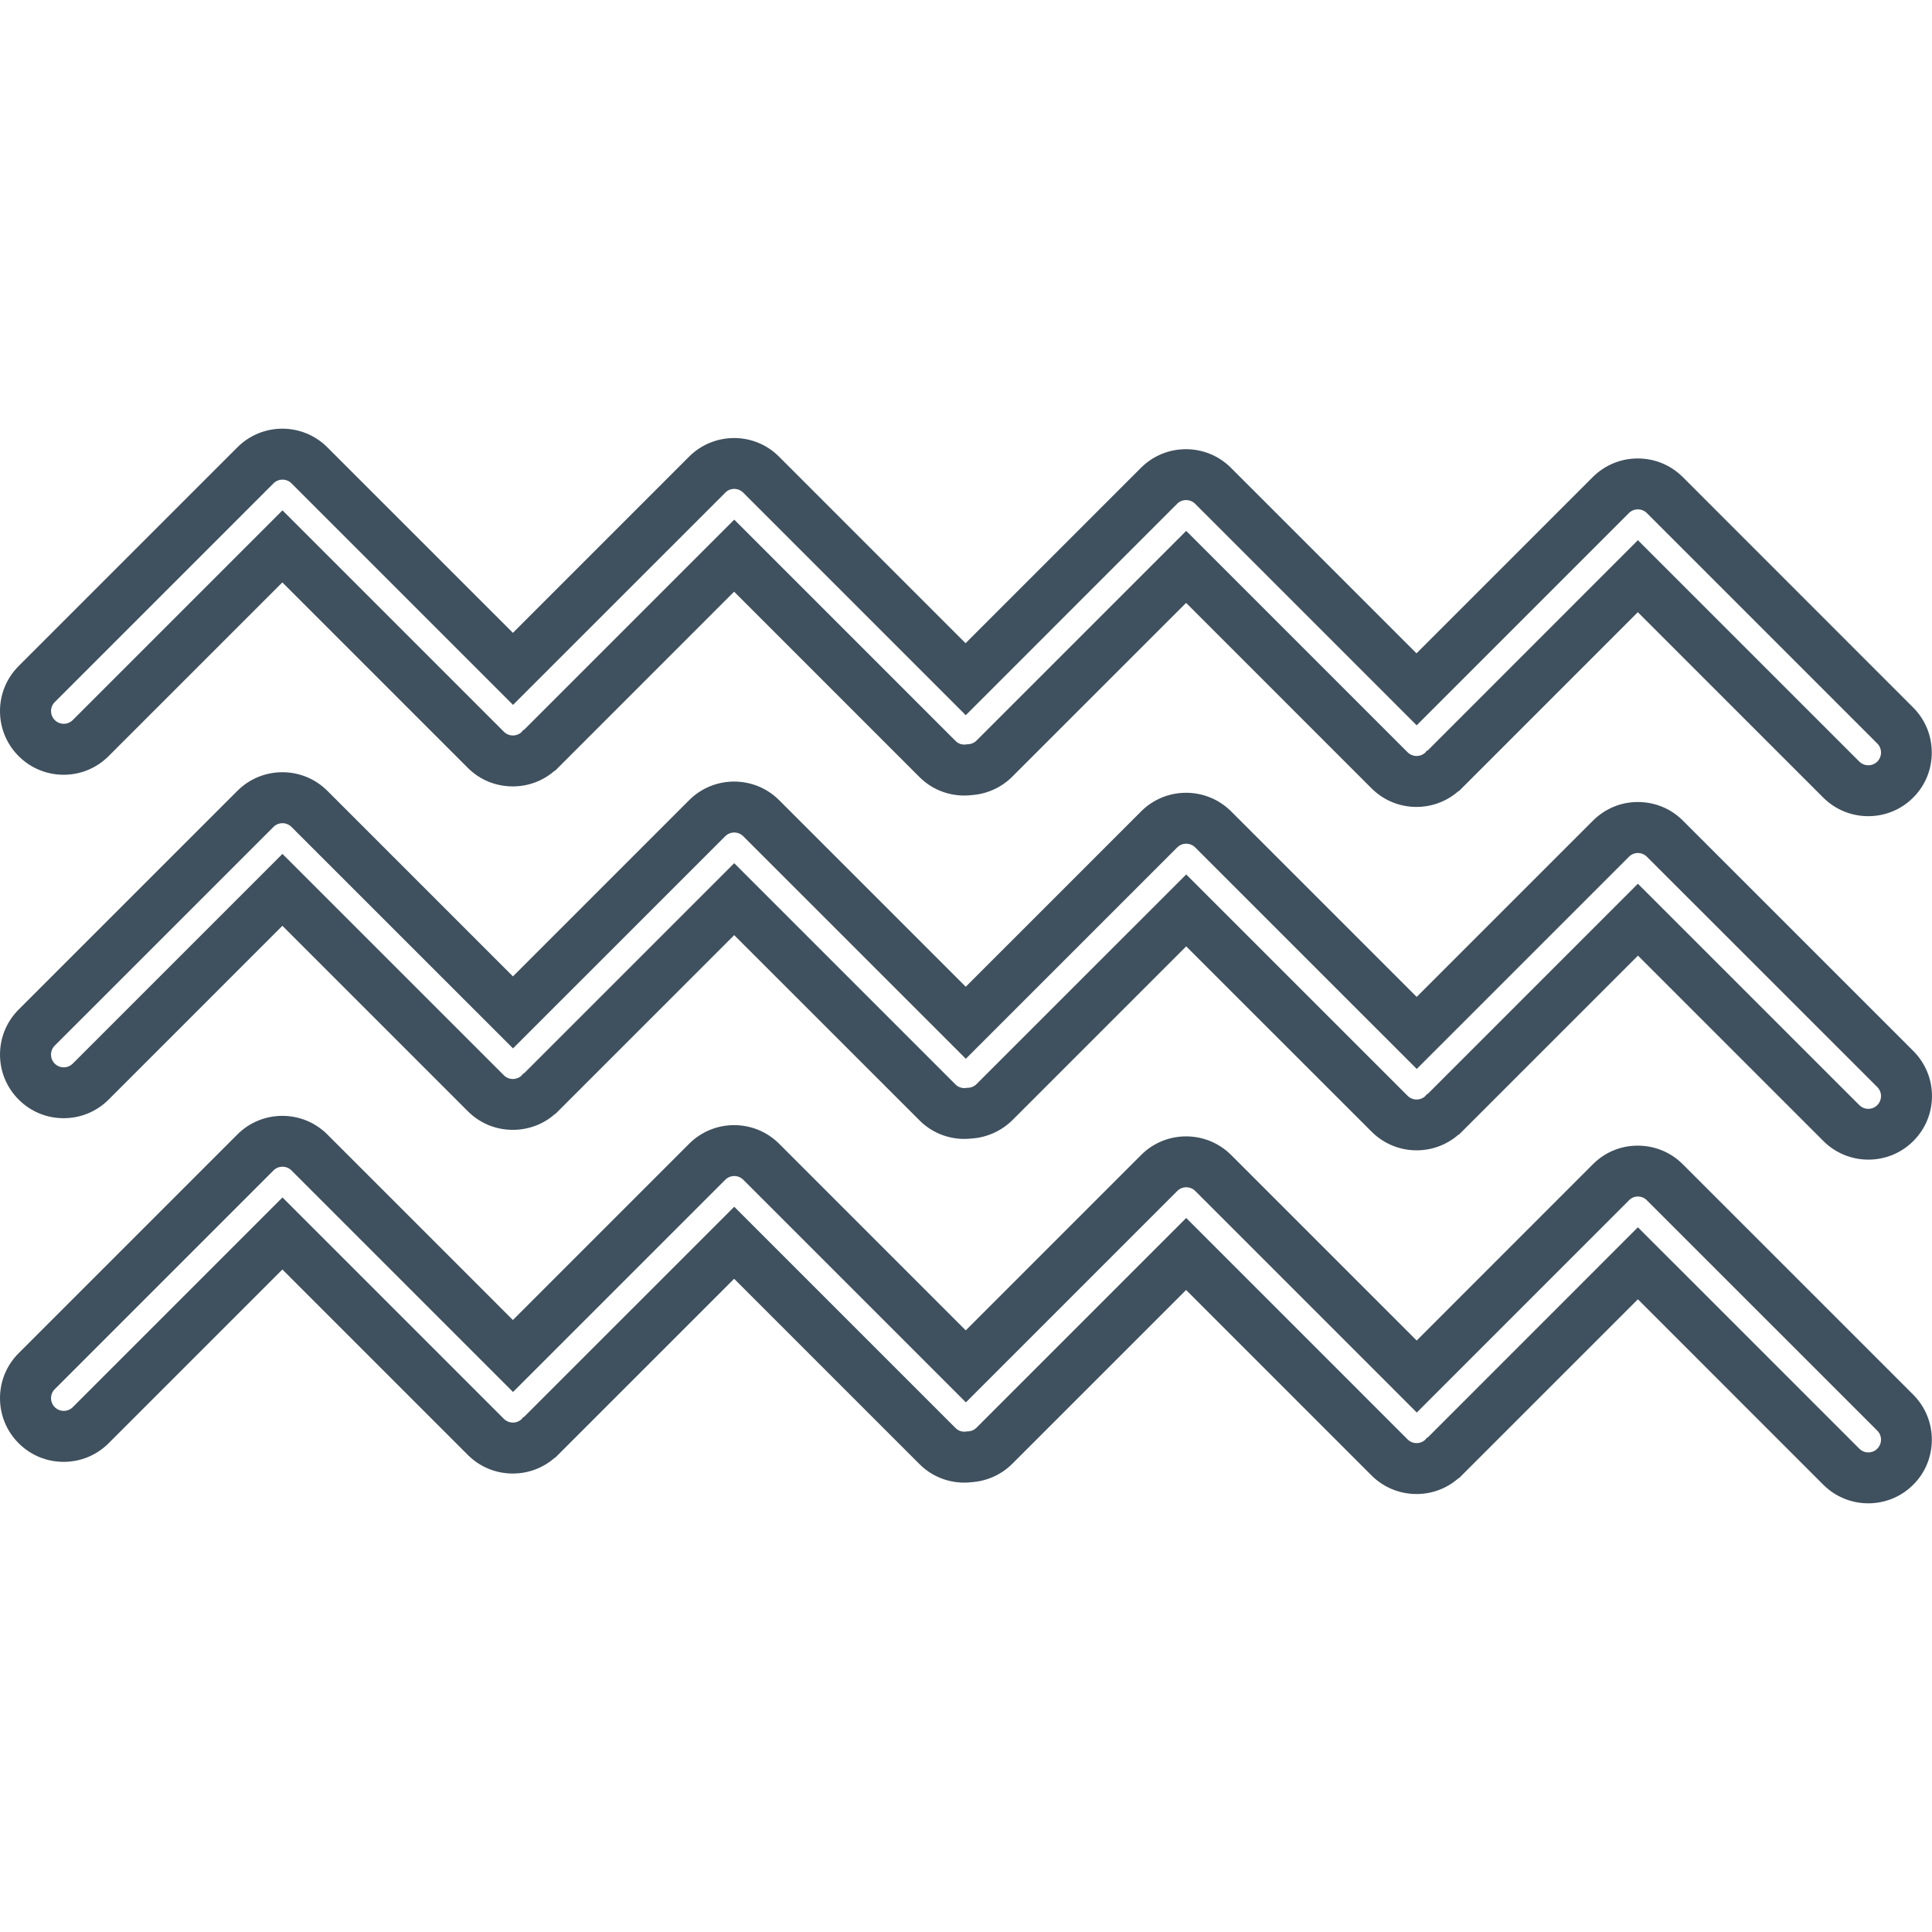 <?xml version="1.0" encoding="UTF-8"?> <svg xmlns="http://www.w3.org/2000/svg" xmlns:xlink="http://www.w3.org/1999/xlink" id="Capa_1" x="0px" y="0px" width="512px" height="512px" viewBox="0 0 407.978 407.979" style="enable-background:new 0 0 407.978 407.979;" xml:space="preserve"><g transform="matrix(-1.83697e-16 -1 1 -1.83697e-16 -0.001 407.979)"><g> <g> <path d="M162.119,336.366l-37.218-37.206l39.181-39.183c5.239-5.256,5.239-13.779,0-19.004l-37.037-37.034l39.408-39.407 c5.241-5.242,5.241-13.768,0-19.004l-37.221-37.218l39.182-39.181c5.241-5.242,5.241-13.767,0-19.003l-46.19-46.19 C119.686,1.399,116.311,0,112.72,0c-3.591,0-6.966,1.399-9.504,3.937c-2.543,2.536-3.934,5.911-3.934,9.502 c0,3.59,1.396,6.963,3.934,9.504l36.688,36.688l-39.155,39.155c-2.543,2.536-3.934,5.91-3.934,9.504 c0,3.255,1.149,6.335,3.263,8.776l0.134,0.231l37.729,37.73l-39.152,39.153c-2.914,2.914-4.292,6.984-3.795,11.072 c0.231,3.202,1.611,6.256,3.89,8.523l36.688,36.694l-39.155,39.15c-5.003,5.008-5.229,12.998-0.688,18.262l0.152,0.263 l37.73,37.728L94.455,385.02c-5.242,5.243-5.242,13.769,0,19.002c2.538,2.545,5.913,3.921,9.503,3.921s6.966-1.396,9.505-3.921 l48.656-48.662c2.544-2.547,3.935-5.926,3.935-9.518C166.054,342.251,164.673,338.913,162.119,336.366z M154.518,347.769 l-48.651,48.662c-0.528,0.529-1.215,0.781-1.903,0.781s-1.375-0.262-1.902-0.781c-1.05-1.045-1.05-2.751,0-3.802l46.753-46.756 l-44.292-44.274c-0.118-0.125-0.174-0.272-0.266-0.397c-0.073-0.074-0.165-0.096-0.235-0.158c-1.047-1.049-1.047-2.75,0-3.8 l46.756-46.752l-44.289-44.288c-0.536-0.542-0.791-1.245-0.775-1.959c-0.176-0.853,0.019-1.779,0.686-2.441l46.753-46.754 l-44.287-44.292c-0.113-0.115-0.167-0.259-0.26-0.388c-0.079-0.063-0.17-0.092-0.247-0.16c-1.047-1.05-1.047-2.754,0-3.802 l46.756-46.756l-44.289-44.286c-1.047-1.05-1.047-2.753,0-3.801c1.047-1.049,2.753-1.049,3.8,0l46.193,46.19 c1.046,1.05,1.046,2.753,0,3.8l-46.783,46.783l44.814,44.82c1.047,1.049,1.047,2.753,0,3.801l-47.009,47.008l44.638,44.635 c1.048,1.051,1.048,2.752,0,3.801l-46.782,46.783l44.819,44.808C155.579,345.012,155.579,346.718,154.518,347.769z" data-original="#3f505e" class="active-path" fill="#3f505e"></path> <path d="M234.666,336.366l-37.201-37.206l39.175-39.183c5.24-5.256,5.24-13.779,0-19.004l-37.031-37.034l39.399-39.407 c5.238-5.242,5.238-13.768,0-19.004l-37.212-37.213l39.181-39.181c5.245-5.242,5.245-13.767,0-19.003l-46.184-46.19 c-2.538-2.538-5.914-3.937-9.504-3.937s-6.966,1.399-9.503,3.937c-2.543,2.536-3.935,5.911-3.935,9.502 c0,3.593,1.396,6.963,3.935,9.503l36.693,36.688l-39.155,39.155c-2.543,2.536-3.935,5.914-3.935,9.504 c0,3.331,1.209,6.481,3.293,8.83l0.118,0.209l37.709,37.709l-39.142,39.155c-2.893,2.89-4.268,6.927-3.806,10.99 c0.214,3.224,1.596,6.299,3.894,8.62l36.684,36.682l-39.143,39.161c-5,4.997-5.23,12.987-0.69,18.252l0.152,0.262l37.724,37.729 l-39.15,39.15c-5.241,5.238-5.241,13.774,0,18.997c2.539,2.545,5.914,3.937,9.504,3.937s6.966-1.412,9.504-3.937l48.651-48.661 c2.552-2.547,3.927-5.927,3.927-9.518C238.619,342.271,237.212,338.913,234.666,336.366z M227.065,347.769l-48.646,48.662 c-0.527,0.529-1.215,0.781-1.903,0.781s-1.377-0.262-1.903-0.781c-1.049-1.045-1.049-2.751,0-3.802l46.746-46.756l-44.279-44.274 c-0.118-0.125-0.173-0.272-0.265-0.397c-0.073-0.074-0.165-0.096-0.236-0.158c-1.047-1.049-1.047-2.75,0-3.8l46.743-46.752 l-44.281-44.288c-0.543-0.542-0.79-1.261-0.774-1.975c-0.171-0.855,0.023-1.769,0.682-2.431l46.752-46.754l-44.289-44.292 c-0.118-0.121-0.171-0.265-0.263-0.394c-0.076-0.061-0.165-0.087-0.236-0.155c-1.047-1.05-1.047-2.754,0-3.801l46.747-46.756 L183.375,15.36c-1.048-1.049-1.048-2.753,0-3.801c1.046-1.049,2.75-1.049,3.8,0l46.184,46.19c1.05,1.049,1.05,2.753,0,3.801 l-46.769,46.782l44.806,44.814c1.044,1.048,1.044,2.754,0,3.801l-47,47.008l44.632,44.635c1.046,1.04,1.046,2.752,0,3.802 l-46.777,46.783l44.804,44.808C228.111,345.012,228.111,346.718,227.065,347.769z" data-original="#3f505e" class="active-path" fill="#3f505e"></path> <path d="M311.565,145.529l-37.224-37.218l39.177-39.181c5.249-5.242,5.249-13.767,0-19.003l-46.189-46.19 C264.782,1.399,261.412,0,257.822,0c-3.591,0-6.978,1.399-9.512,3.937c-5.249,5.239-5.249,13.764,0,19l36.684,36.688 l-39.151,39.153c-2.551,2.538-3.926,5.913-3.926,9.504c0,3.257,1.145,6.338,3.254,8.779l0.127,0.231l37.738,37.73l-39.156,39.152 c-2.914,2.914-4.29,6.984-3.795,11.077c0.229,3.202,1.621,6.256,3.899,8.523l36.684,36.694l-39.151,39.15 c-5.012,4.997-5.238,12.987-0.691,18.252l0.146,0.262l37.732,37.729l-39.146,39.146c-5.243,5.254-5.243,13.779,0,19.002 c2.537,2.545,5.911,3.921,9.502,3.921c3.597,0,6.978-1.396,9.507-3.921l48.667-48.651c2.547-2.557,3.932-5.926,3.932-9.518 c0-3.591-1.407-6.961-3.932-9.502l-37.217-37.219l39.175-39.18c5.245-5.24,5.245-13.766,0-19.004l-37.04-37.037l39.413-39.408 C316.783,159.296,316.783,150.771,311.565,145.529z M303.964,156.932L256.95,203.94l44.646,44.635 c1.046,1.033,1.046,2.757,0,3.802l-46.781,46.783l44.817,44.808c1.046,1.044,1.046,2.75,0,3.801l-48.666,48.662 c-0.524,0.529-1.208,0.781-1.906,0.781c-0.688,0-1.376-0.262-1.905-0.781c-1.039-1.045-1.039-2.751,0-3.802l46.752-46.756 l-44.296-44.274c-0.109-0.125-0.156-0.272-0.263-0.397c-0.072-0.074-0.15-0.096-0.23-0.158c-1.039-1.049-1.039-2.75,0-3.8 l46.752-46.752l-44.285-44.288c-0.54-0.542-0.781-1.245-0.776-1.959c-0.179-0.853,0.016-1.779,0.683-2.441l46.758-46.754 l-44.291-44.292c-0.114-0.115-0.168-0.259-0.257-0.388c-0.078-0.063-0.174-0.092-0.247-0.16c-1.049-1.05-1.049-2.754,0-3.802 l46.753-46.756l-44.285-44.286c-1.05-1.05-1.05-2.753,0-3.801c1.049-1.049,2.75-1.049,3.8,0l46.19,46.19 c1.044,1.05,1.044,2.753,0,3.8l-46.783,46.783l44.814,44.82C305.003,154.173,305.003,155.876,303.964,156.932z" data-original="#3f505e" class="active-path" fill="#3f505e"></path> </g> </g></g> </svg> 